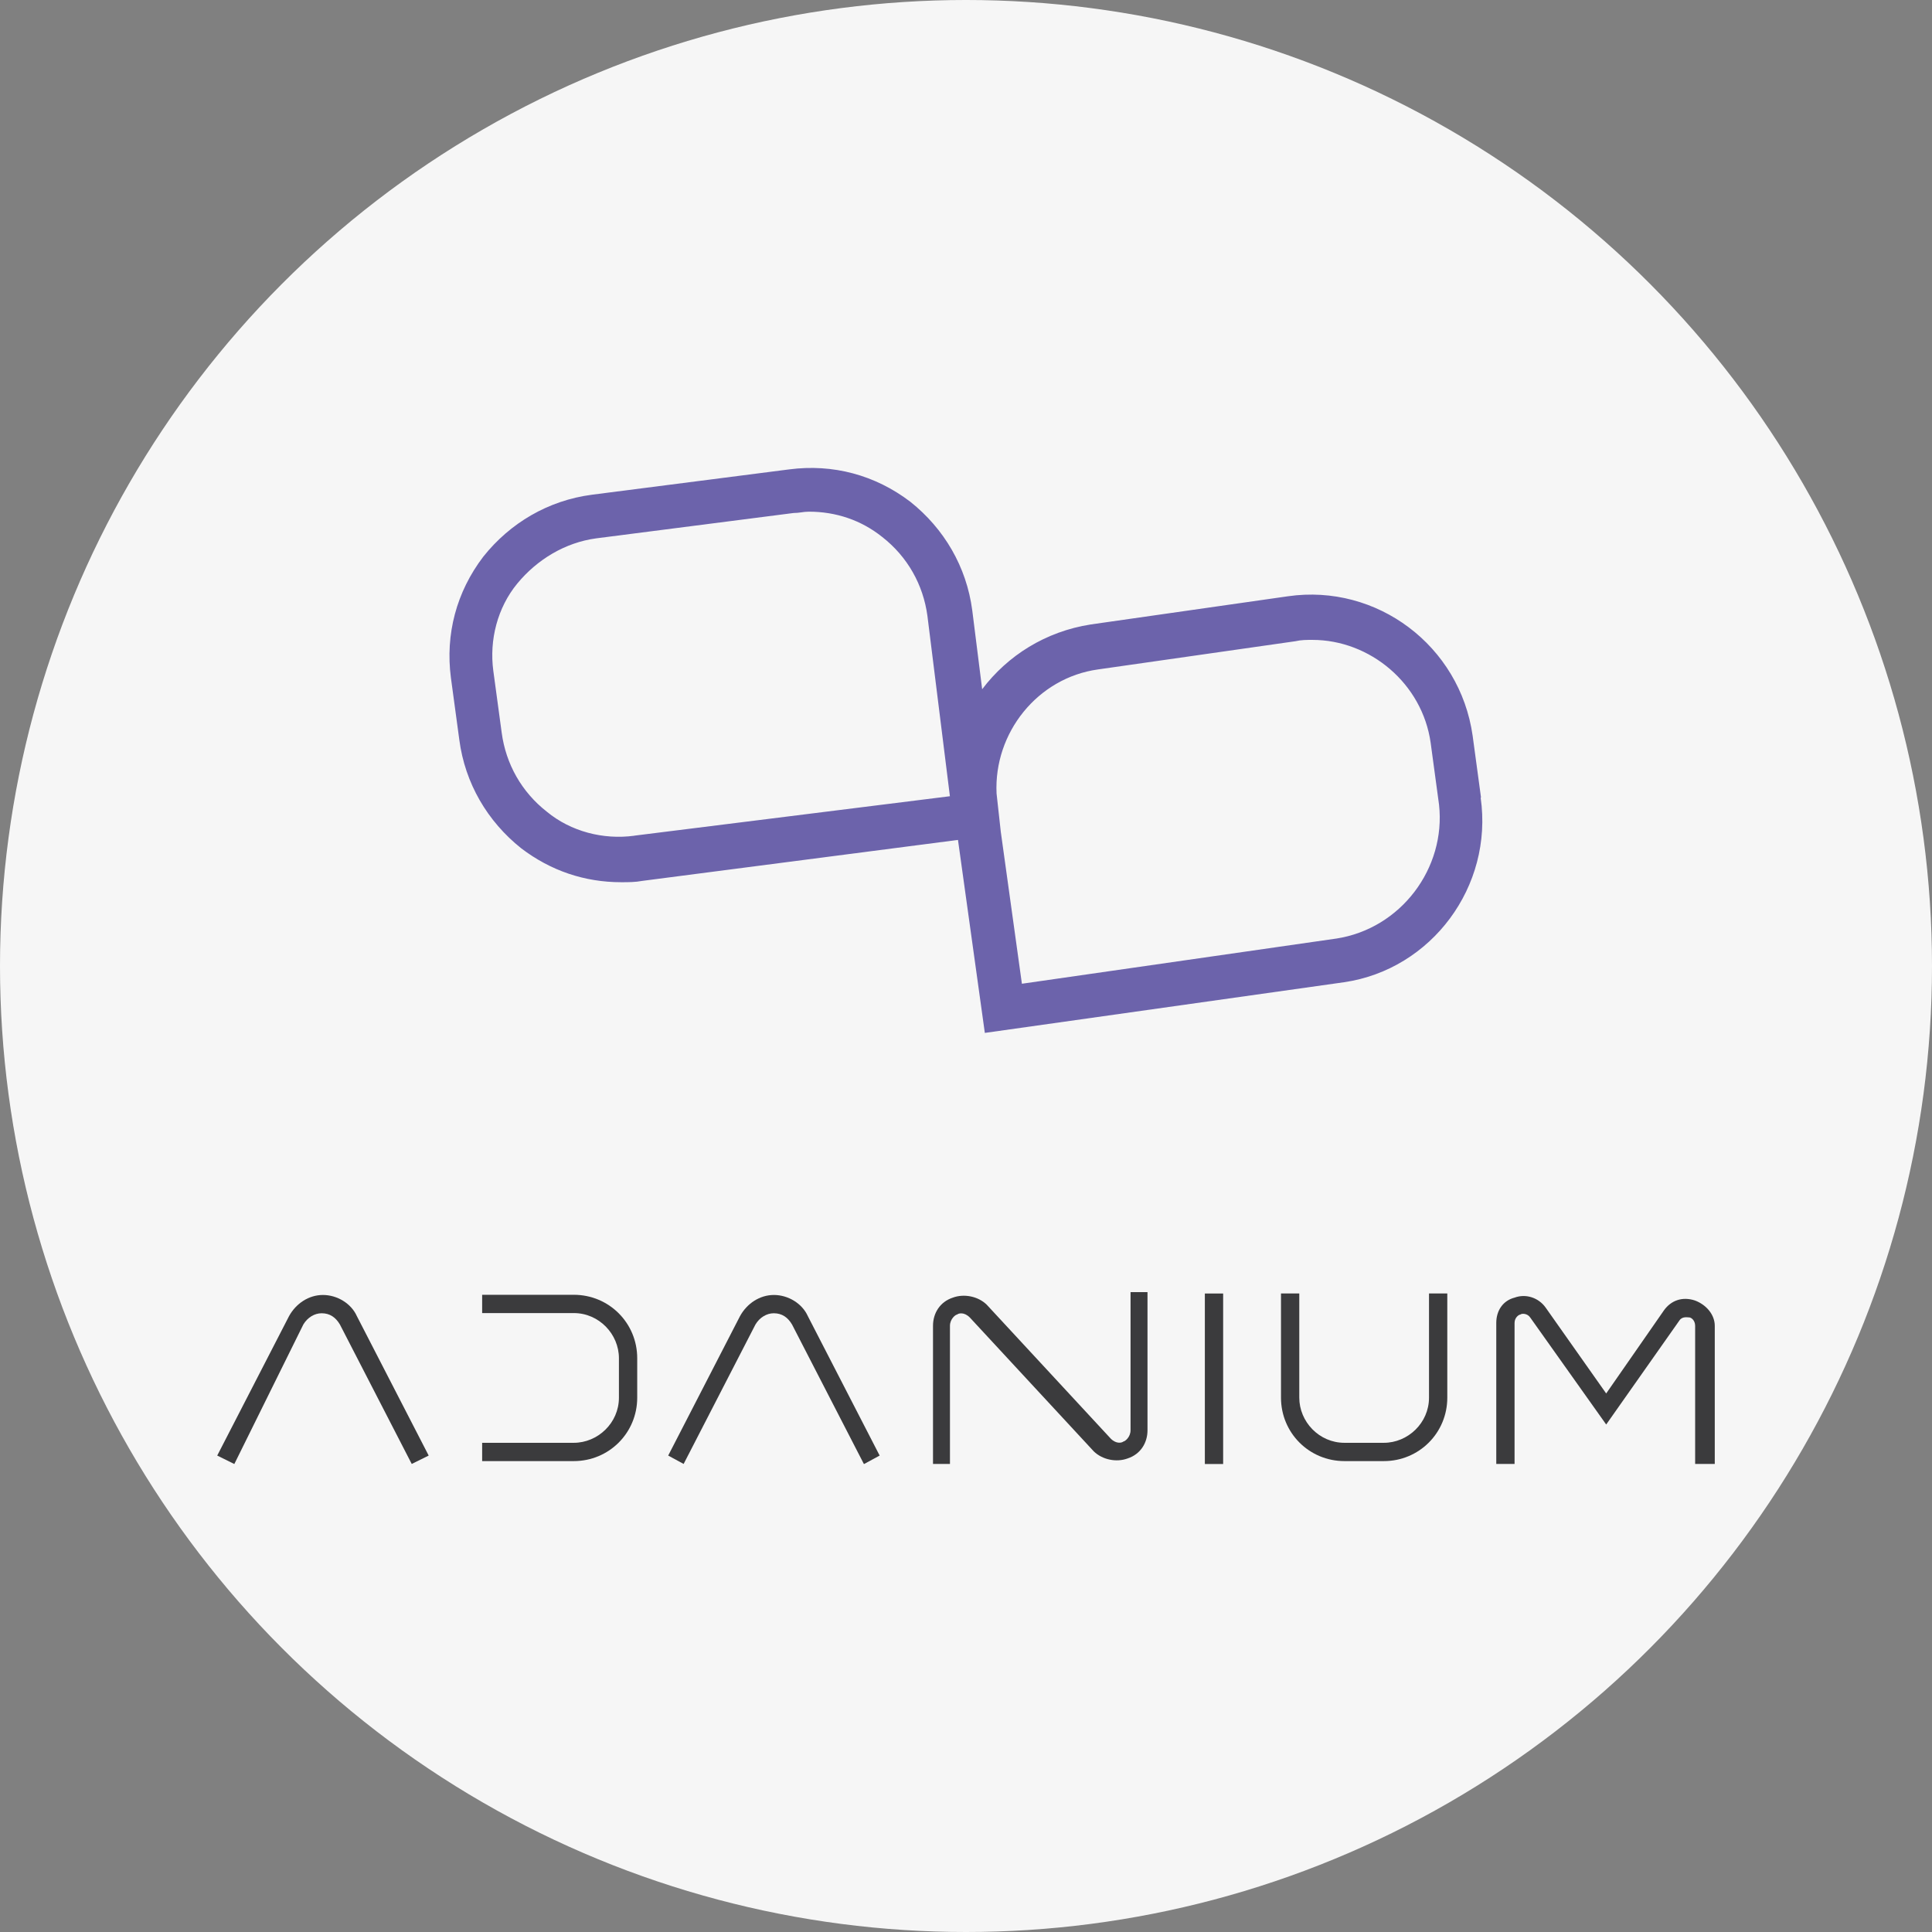 <svg xmlns="http://www.w3.org/2000/svg" id="Layer_2" data-name="Layer 2" viewBox="0 0 317.96 317.96"><rect x="0" y="0" width="317.96" height="317.96" fill="#808080" stroke="none"/><defs><style> .cls-1 { fill: #f6f6f6; } .cls-2 { fill: #3b3b3d; } .cls-3 { fill: #6c63ab; } </style></defs><g id="Layer_1-2" data-name="Layer 1"><circle class="cls-1" cx="158.98" cy="158.98" r="158.98"></circle><g><path class="cls-2" d="M38.54,240.93l-2.79-1.38,11.82-22.95c1.16-2.1,3.26-3.48,5.58-3.48s4.64,1.38,5.58,3.48l11.82,22.95-2.79,1.38-11.82-22.95c-.69-1.16-1.63-1.85-3.01-1.85-1.16,0-2.32.69-3.01,1.85l-11.35,22.95h-.02Z"></path><path class="cls-2" d="M142.17,240.93l-11.82-22.95c-.69-1.16-1.63-1.85-3.01-1.85-1.16,0-2.32.69-3.01,1.85l-11.82,22.95-2.54-1.38,11.82-22.95c1.16-2.1,3.26-3.48,5.58-3.48s4.64,1.38,5.58,3.48l11.82,22.95-2.54,1.38h-.05Z"></path><path class="cls-2" d="M94.43,240.46h-15.08v-3.01h15.08c3.95,0,7.43-3.26,7.43-7.43v-6.49c0-3.95-3.26-7.43-7.43-7.43h-15.08v-3.01h15.08c5.8,0,10.44,4.64,10.44,10.44v6.49c0,5.8-4.64,10.44-10.44,10.44Z"></path><path class="cls-2" d="M227.75,240.46h-6.49c-5.8,0-10.44-4.64-10.44-10.44v-17.15h3.01v17.15c0,3.95,3.26,7.43,7.43,7.43h6.49c3.95,0,7.43-3.26,7.43-7.43v-17.15h3.01v17.15c0,5.8-4.64,10.44-10.44,10.44Z"></path><path class="cls-2" d="M156.56,240.93h-3.01v-22.73c0-2.1,1.16-3.95,3.26-4.64,1.85-.69,4.17-.22,5.58,1.16l20.41,22.04c.94.94,1.85.69,2.1.47.22,0,1.16-.69,1.16-1.85v-22.73h2.79v22.73c0,2.1-1.16,3.95-3.26,4.64-1.85.69-4.17.22-5.58-1.16l-20.41-22.04c-.94-.94-1.85-.69-2.1-.47-.22,0-1.16.69-1.16,1.85v22.73h.22Z"></path><path class="cls-2" d="M201.3,212.88h-3.01v28.06h3.01v-28.06Z"></path><path class="cls-2" d="M281.99,240.93h-3.01v-22.73c0-.94-.69-1.38-.94-1.38s-1.16-.22-1.63.47l-12.07,17.15-12.51-17.62c-.47-.69-1.38-.69-1.63-.47-.22,0-.94.47-.94,1.38v23.2h-3.01v-23.2c0-2.1,1.16-3.7,3.01-4.17,1.85-.69,3.95,0,5.11,1.63l9.97,14.14,9.5-13.67c1.16-1.63,3.01-2.32,5.11-1.63,1.85.69,3.26,2.32,3.26,4.17v22.73h-.22Z"></path><path class="cls-3" d="M243.74,131.27l-1.38-10.19c-2.1-14.83-15.77-25.05-30.38-22.95l-32.47,4.64c-7.43,1.16-13.67,5.11-17.87,10.66l-1.63-12.98c-.94-7.18-4.64-13.45-10.19-17.87-5.8-4.42-12.76-6.27-19.94-5.33l-32.47,4.17c-7.18.94-13.45,4.64-17.87,10.19-4.42,5.8-6.27,12.76-5.33,19.94l1.38,10.19c.94,7.18,4.64,13.45,10.19,17.87,4.86,3.7,10.44,5.58,16.46,5.58,1.16,0,2.32,0,3.48-.22l51.94-6.74,4.42,31.76,59.12-8.34c14.39-2.1,24.58-15.77,22.48-30.38h.05ZM104.39,137.54c-5.11.69-10.44-.69-14.39-3.95-4.17-3.26-6.74-7.87-7.43-12.98l-1.38-10.19c-.69-5.11.69-10.44,3.95-14.39,3.26-3.95,7.87-6.74,12.98-7.43l32.47-4.17c.94,0,1.63-.22,2.54-.22,4.42,0,8.59,1.38,12.07,4.17,4.17,3.26,6.74,7.87,7.43,12.98l3.7,29.68-51.94,6.49ZM219.88,154.47l-51.7,7.43-3.48-25.05-.69-6.27c-.47-9.97,6.74-19.03,16.71-20.41l32.47-4.64c.94-.22,1.85-.22,2.79-.22,9.5,0,18.09,7.18,19.47,16.93l1.38,10.19c1.16,10.44-6.27,20.41-16.93,22.04h-.02Z"></path></g></g></svg>